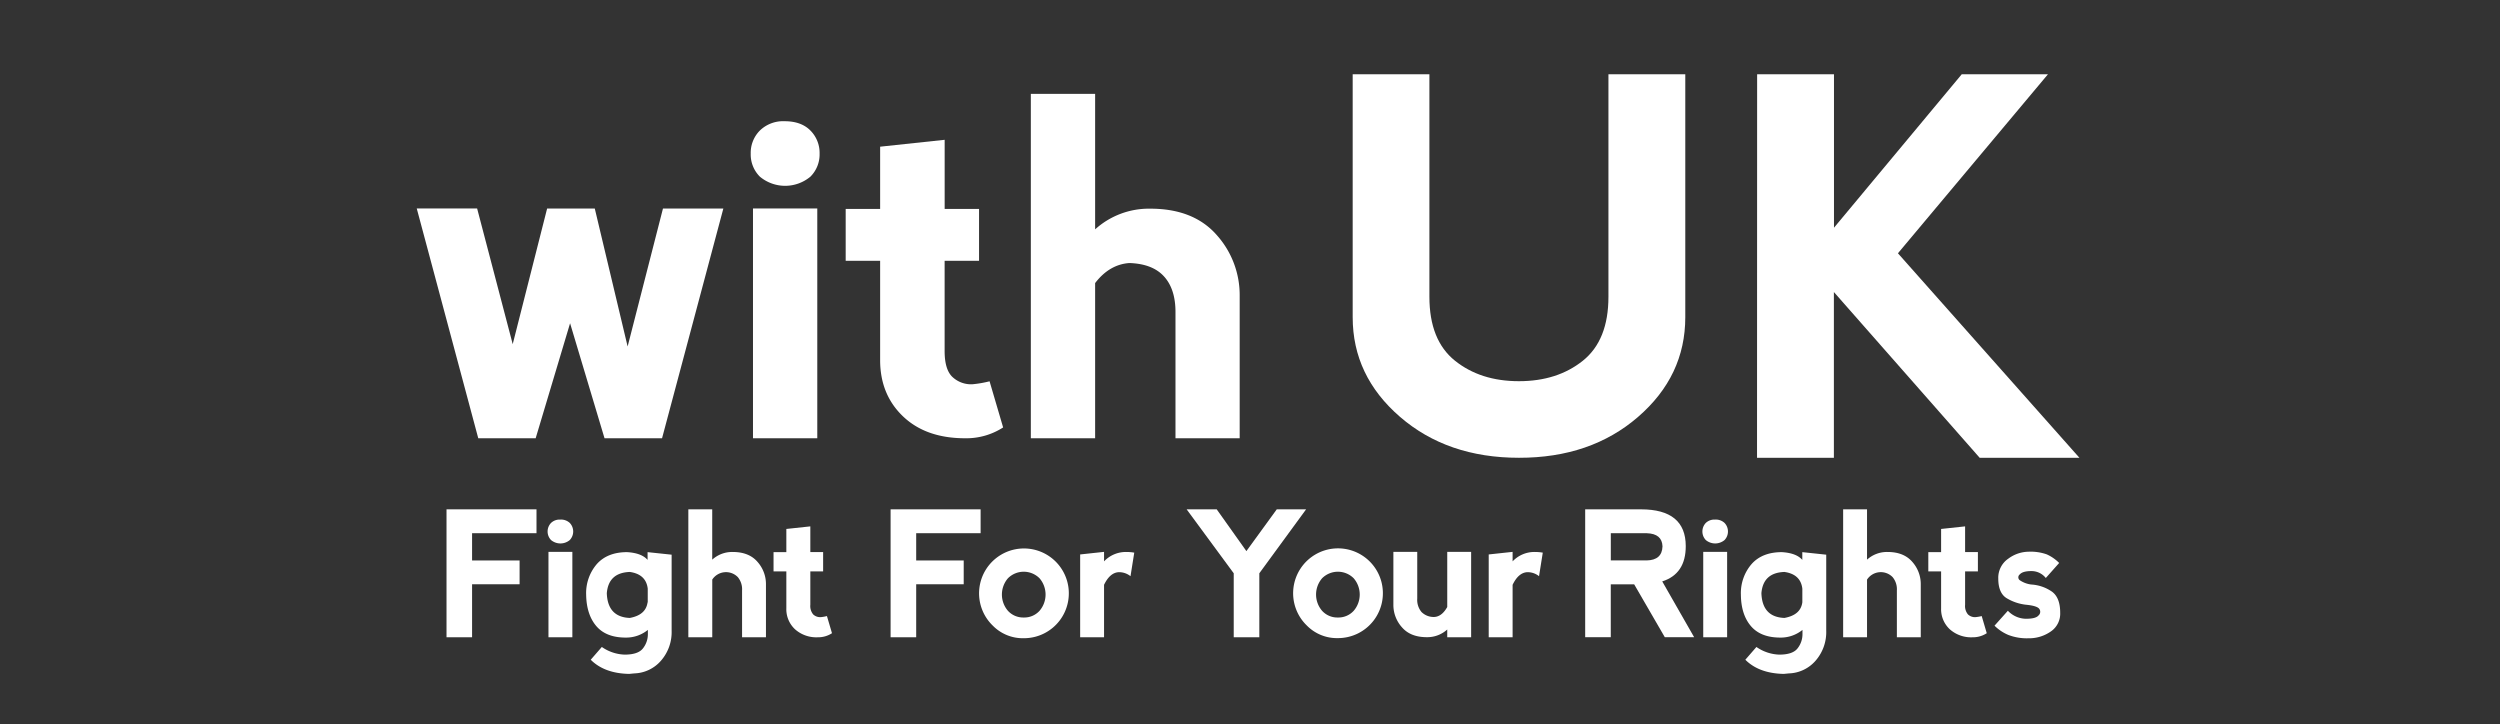 <svg id="レイヤー_1" data-name="レイヤー 1" xmlns="http://www.w3.org/2000/svg" viewBox="0 0 748.18 216.71"><rect x="0" y="0" width="748.18" height="216.71" fill="#333333" stroke="none"/><defs><style>.cls-1{fill:#fff;}</style></defs><path class="cls-1" d="M170.61,96.74l-10.3,34.42H143.13L124.72,62.39h18.07L153.44,103l10.3-40.6H178l9.83,41.29,10.58-41.29h18.07l-18.35,68.77H180.92Z"/><path class="cls-1" d="M227.41,39.06a10,10,0,0,1,7.42-2.78q4.95,0,7.7,2.78A9.46,9.46,0,0,1,245.28,46a9.36,9.36,0,0,1-2.75,6.87,11.8,11.8,0,0,1-15.12,0A9.35,9.35,0,0,1,224.67,46,9.46,9.46,0,0,1,227.41,39.06Zm17.18,92.1V62.39H225.35v68.77Z"/><path class="cls-1" d="M288.82,131.16q-11.69,0-18.55-6.53T263.4,107.8V78.05H253.09V62.52H263.4V43.9l19.31-2.06V62.52H293V78.05h-10.3v27c0,3.67.76,6.24,2.3,7.73A8.15,8.15,0,0,0,291,115a32.59,32.59,0,0,0,5.15-.89l4.06,13.81A20.31,20.31,0,0,1,288.82,131.16Z"/><path class="cls-1" d="M327.74,84.72v46.44H308.5V28.1h19.24V68.64a24,24,0,0,1,16.49-6.19q13,0,19.92,7.91A26.91,26.91,0,0,1,371,88.56v42.6H351.79V93.37q0-6.87-3.44-10.65t-10.37-4Q332,79.15,327.74,84.72Z"/><path class="cls-1" d="M427.78,22.22v66.6q0,13,7.65,19.13t19.14,6.13q11.49,0,19.14-6.13t7.65-19.13V22.22h23V94.94q0,17.61-14.16,29.85T454.57,137q-21.43,0-35.59-12.25T404.82,94.94V22.22Z"/><path class="cls-1" d="M525.86,22.22h23V68.15L587.1,22.22h25.8L568,75.8,622.31,137H592.46l-43.63-49.6V137h-23Z"/><path class="cls-1" d="M133.63,190.72V152.43h26.93v7.14H141.28v8.17H155.5v7.12H141.28v15.86Z"/><path class="cls-1" d="M164.91,156.5a3.69,3.69,0,0,1,2.75-1,3.83,3.83,0,0,1,2.86,1,3.72,3.72,0,0,1,0,5.12,4.37,4.37,0,0,1-5.61,0,3.7,3.7,0,0,1,0-5.12Zm6.38,34.22V165.16h-7.15v25.56Z"/><path class="cls-1" d="M201,166v22.73a13,13,0,0,1-3.19,9,11,11,0,0,1-8,3.8l-1.53.15q-7.41-.15-11.49-4.24l3.32-3.82a12.68,12.68,0,0,0,6.81,2.29c2.73,0,4.57-.63,5.53-1.91a6.86,6.86,0,0,0,1.44-4.21v-1.28a10.27,10.27,0,0,1-6.63,2.3q-5.88,0-8.81-3.45T175.42,178a13.33,13.33,0,0,1,3.19-9.19q3.19-3.57,9.07-3.57,4.33.26,6.12,2.32v-2.32Zm-7.15,14.3v-4.13c-.34-2.86-2.12-4.54-5.36-5q-6.37.22-6.89,6.35.25,7.16,6.89,7.41C191.68,184.34,193.46,182.8,193.8,180.25Z"/><path class="cls-1" d="M213.16,173.46v17.26H206V152.43h7.15v15.06a8.86,8.86,0,0,1,6.12-2.3q4.86,0,7.41,2.94a10,10,0,0,1,2.55,6.76v15.83h-7.15v-14a5.69,5.69,0,0,0-1.27-4,4.93,4.93,0,0,0-7.66.74Z"/><path class="cls-1" d="M244.78,190.72a9.56,9.56,0,0,1-6.89-2.43,8.2,8.2,0,0,1-2.56-6.25V171H231.5v-5.76h3.83V158.3l7.18-.77v7.69h3.83V171h-3.83v10a3.91,3.91,0,0,0,.85,2.87,3.06,3.06,0,0,0,2.21.83,12.4,12.4,0,0,0,1.91-.33l1.51,5.13A7.52,7.52,0,0,1,244.78,190.72Z"/><path class="cls-1" d="M266.53,190.72V152.43h26.94v7.14H274.19v8.17h14.22v7.12H274.19v15.86Z"/><path class="cls-1" d="M297.11,187.23A13.43,13.43,0,1,1,306.4,191,12.59,12.59,0,0,1,297.11,187.23Zm9.27-2.43a6.15,6.15,0,0,0,4.72-2,7.46,7.46,0,0,0,0-9.74,6.68,6.68,0,0,0-9.45,0,7.46,7.46,0,0,0,0,9.74A6.18,6.18,0,0,0,306.38,184.8Z"/><path class="cls-1" d="M330.41,168a9,9,0,0,1,6.67-2.81,13.86,13.86,0,0,1,2.37.2l-1.12,7.05a5.47,5.47,0,0,0-3.58-1.2q-2.6.18-4.34,3.78v15.7h-7.15V165.93l7.15-.77Z"/><path class="cls-1" d="M355.13,152.43h9l8.88,12.5,9.09-12.5h8.78l-14,19.14v19.15h-7.66V171.57Z"/><path class="cls-1" d="M391.13,187.23a13.43,13.43,0,1,1,9.29,3.74A12.59,12.59,0,0,1,391.13,187.23Zm9.26-2.43a6.18,6.18,0,0,0,4.73-2,7.46,7.46,0,0,0,0-9.74,6.68,6.68,0,0,0-9.45,0,7.46,7.46,0,0,0,0,9.74A6.15,6.15,0,0,0,400.39,184.8Z"/><path class="cls-1" d="M433.12,181.66v-16.5h7.15v25.56h-7.15v-2.33a8.87,8.87,0,0,1-6.13,2.3q-4.85,0-7.4-2.93A10,10,0,0,1,417,181V165.16h7.14v14a5.66,5.66,0,0,0,1.28,4,5.16,5.16,0,0,0,3.86,1.48C430.8,184.54,432.06,183.54,433.12,181.66Z"/><path class="cls-1" d="M452.68,168a8.94,8.94,0,0,1,6.66-2.81,13.86,13.86,0,0,1,2.37.2l-1.12,7.05a5.44,5.44,0,0,0-3.57-1.2q-2.61.18-4.34,3.78v15.7h-7.15V165.93l7.15-.77Z"/><path class="cls-1" d="M497.46,174l9.55,16.7h-8.78l-9.17-15.83h-7v15.83h-7.66V152.43h16.7q13.39,0,13.4,11Q504.51,171.75,497.46,174Zm-15.39-6.28h10.72q4.62-.08,4.75-4.21c-.09-2.52-1.64-3.83-4.67-3.93h-10.8Z"/><path class="cls-1" d="M510.5,156.5a3.69,3.69,0,0,1,2.75-1,3.83,3.83,0,0,1,2.86,1,3.72,3.72,0,0,1,0,5.12,4.37,4.37,0,0,1-5.61,0,3.72,3.72,0,0,1,0-5.12Zm6.38,34.22V165.16h-7.15v25.56Z"/><path class="cls-1" d="M546.54,166v22.73a13,13,0,0,1-3.19,9,11,11,0,0,1-8,3.8l-1.53.15q-7.41-.15-11.49-4.24l3.32-3.82a12.69,12.69,0,0,0,6.82,2.29c2.72,0,4.56-.63,5.52-1.91a6.86,6.86,0,0,0,1.44-4.21v-1.28a10.27,10.27,0,0,1-6.63,2.3q-5.88,0-8.81-3.45T521,178a13.29,13.29,0,0,1,3.2-9.19q3.18-3.57,9.06-3.57,4.34.26,6.12,2.32v-2.32Zm-7.15,14.3v-4.13c-.34-2.86-2.12-4.54-5.36-5q-6.37.22-6.89,6.35.25,7.16,6.89,7.41C537.27,184.34,539.05,182.8,539.39,180.25Z"/><path class="cls-1" d="M558.75,173.46v17.26H551.6V152.43h7.15v15.06a8.87,8.87,0,0,1,6.13-2.3q4.85,0,7.4,2.94a10,10,0,0,1,2.55,6.76v15.83h-7.15v-14a5.69,5.69,0,0,0-1.27-4,4.93,4.93,0,0,0-7.66.74Z"/><path class="cls-1" d="M590.37,190.72a9.58,9.58,0,0,1-6.89-2.43,8.2,8.2,0,0,1-2.56-6.25V171h-3.83v-5.76h3.83V158.3l7.18-.77v7.69h3.83V171H588.1v10a3.91,3.91,0,0,0,.85,2.87,3.06,3.06,0,0,0,2.21.83,12.4,12.4,0,0,0,1.91-.33l1.51,5.13A7.52,7.52,0,0,1,590.37,190.72Z"/><path class="cls-1" d="M612.52,165.9a12.4,12.4,0,0,1,3.73,2.58l-4,4.5a5.43,5.43,0,0,0-4.34-2.07q-2.58,0-3.45,1a1.08,1.08,0,0,0,0,1.73,7.75,7.75,0,0,0,3.45,1.29,12.09,12.09,0,0,1,6.23,2.17c1.62,1.21,2.42,3.31,2.42,6.31a6.44,6.44,0,0,1-2.86,5.61,11.32,11.32,0,0,1-6.66,2,15.38,15.38,0,0,1-6-1,13,13,0,0,1-4.14-2.77l4-4.47a7.59,7.59,0,0,0,5.39,2.4c2,0,3.22-.32,3.79-1a1.45,1.45,0,0,0,.25-1.91c-.4-.64-1.74-1.07-4-1.29a14.21,14.21,0,0,1-5.71-1.91c-1.72-1-2.59-3-2.59-5.88a6.93,6.93,0,0,1,3-6,10.39,10.39,0,0,1,6.06-2.08A14.55,14.55,0,0,1,612.52,165.9Z"/></svg>